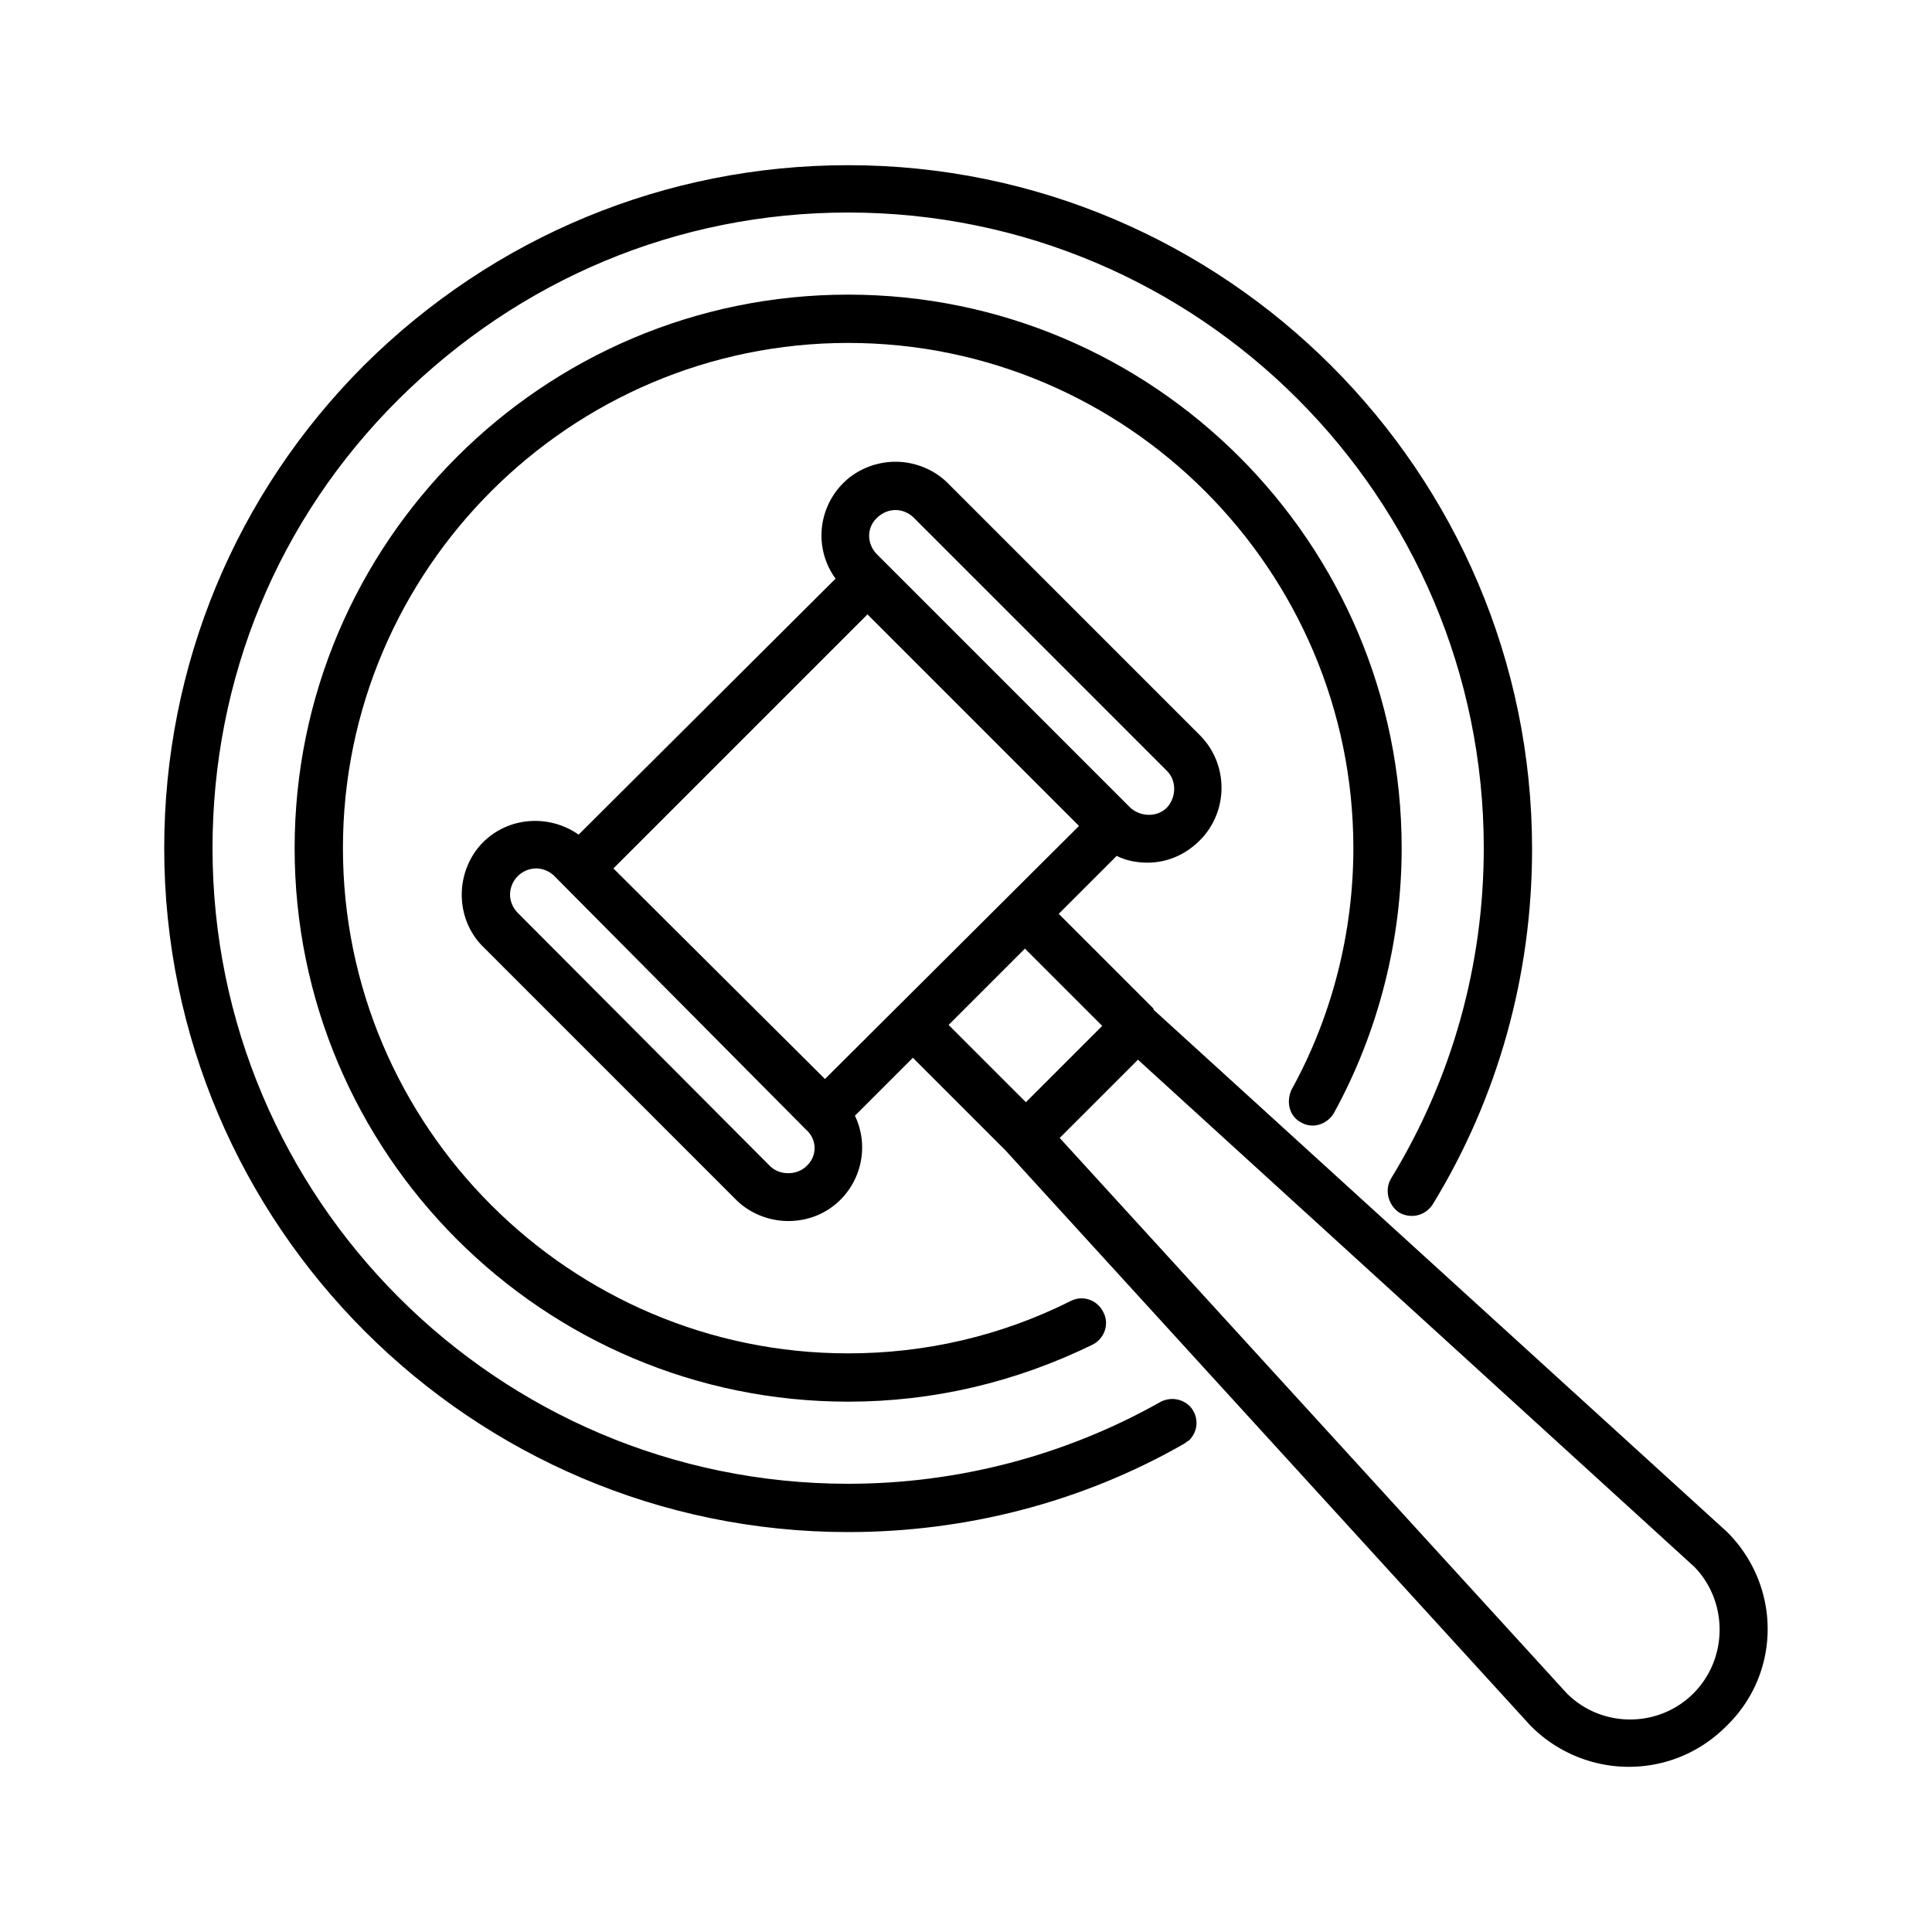 <svg data-bbox="17 17.1 165.988 165.8" viewBox="0 0 200 200" height="200" width="200" xmlns="http://www.w3.org/2000/svg" data-type="color">
    <g>
        <path d="M178.8 158.6s0-.1 0 0l-59.3-54s-.1-.1-.1-.2l-9.8-9.8 6-6c1 .5 2.1.7 3.2.7 2 0 3.9-.8 5.4-2.3 3-3 3-7.9 0-10.9L98.1 50c-1.4-1.4-3.4-2.2-5.4-2.2s-4 .8-5.4 2.2c-2.7 2.7-3 6.9-.8 9.9L59.9 86.4c-3-2.1-7.2-1.9-9.9.8-1.4 1.4-2.2 3.4-2.2 5.4 0 2.1.8 4 2.2 5.4l26.2 26.2c1.4 1.4 3.4 2.2 5.4 2.2 2.1 0 4-.8 5.4-2.2 2.3-2.3 2.9-5.8 1.5-8.7l6-6 9.4 9.4.2.2 54.3 59.5.1.1c2.8 2.8 6.5 4.2 10.1 4.2 3.7 0 7.3-1.4 10.1-4.2 5.7-5.5 5.7-14.5.1-20.1zm-93.4-46.9L63.5 89.9l26.3-26.3 21.9 21.9-26.3 26.2zm5.4-58.1c.5-.5 1.2-.8 1.9-.8s1.4.3 1.9.8l26.2 26.2c1 1 1 2.7 0 3.8-1 1-2.7 1-3.8 0L90.8 57.4c-1.1-1.1-1.1-2.8 0-3.8zm-7.3 67.1c-1 1-2.8 1-3.8 0L53.6 94.5c-.5-.5-.8-1.2-.8-1.9a2.732 2.732 0 0 1 2.7-2.7c.7 0 1.4.3 1.9.8L83.5 117c1.1 1 1.1 2.7 0 3.7zm22.6-22.5l8 8-7.9 7.9-8-8 7.9-7.9zm69.2 77.1c-3.6 3.6-9.5 3.6-13.1 0l-52.5-57.5 8.1-8.1 57.6 52.5c3.5 3.6 3.5 9.5-.1 13.1z" fill="#000001" data-color="1"/>
        <path d="M134.7 116.2c1.2.7 2.7.2 3.4-1 4.6-8.4 7-17.9 7-27.4 0-31.6-25.7-57.3-57.3-57.3-31.6 0-57.3 25.7-57.3 57.3s25.7 57.3 57.3 57.3c8.8 0 17.3-2 25.3-5.9 1.2-.6 1.8-2.1 1.1-3.4-.6-1.2-2.1-1.8-3.4-1.1-7.2 3.6-15 5.4-23 5.4-28.8 0-52.3-23.5-52.3-52.3S59 35.5 87.8 35.5c28.8 0 52.3 23.5 52.3 52.3 0 8.7-2.2 17.4-6.4 25-.6 1.3-.2 2.8 1 3.4z" fill="#000001" data-color="1"/>
        <path d="M120 145.2c-9.8 5.5-20.9 8.4-32.2 8.4-36.3 0-65.8-29.5-65.8-65.8 0-17.6 6.8-34.1 19.3-46.5S70.2 22 87.8 22c36.3 0 65.8 29.5 65.8 65.8 0 12.1-3.3 23.9-9.6 34.2-.7 1.2-.3 2.7.8 3.5 1.2.7 2.7.4 3.5-.8 6.8-11.1 10.3-23.8 10.3-36.8 0-39-31.8-70.8-70.8-70.8-18.9 0-36.7 7.4-50.1 20.7C24.4 51.1 17 68.9 17 87.8c0 39 31.8 70.8 70.8 70.8 12.2 0 24.2-3.1 34.7-9.1.2-.1.4-.3.6-.4 1-1 1-2.5.1-3.5-.9-.9-2.2-1-3.2-.4z" fill="#000001" data-color="1"/>
    </g>
</svg>
